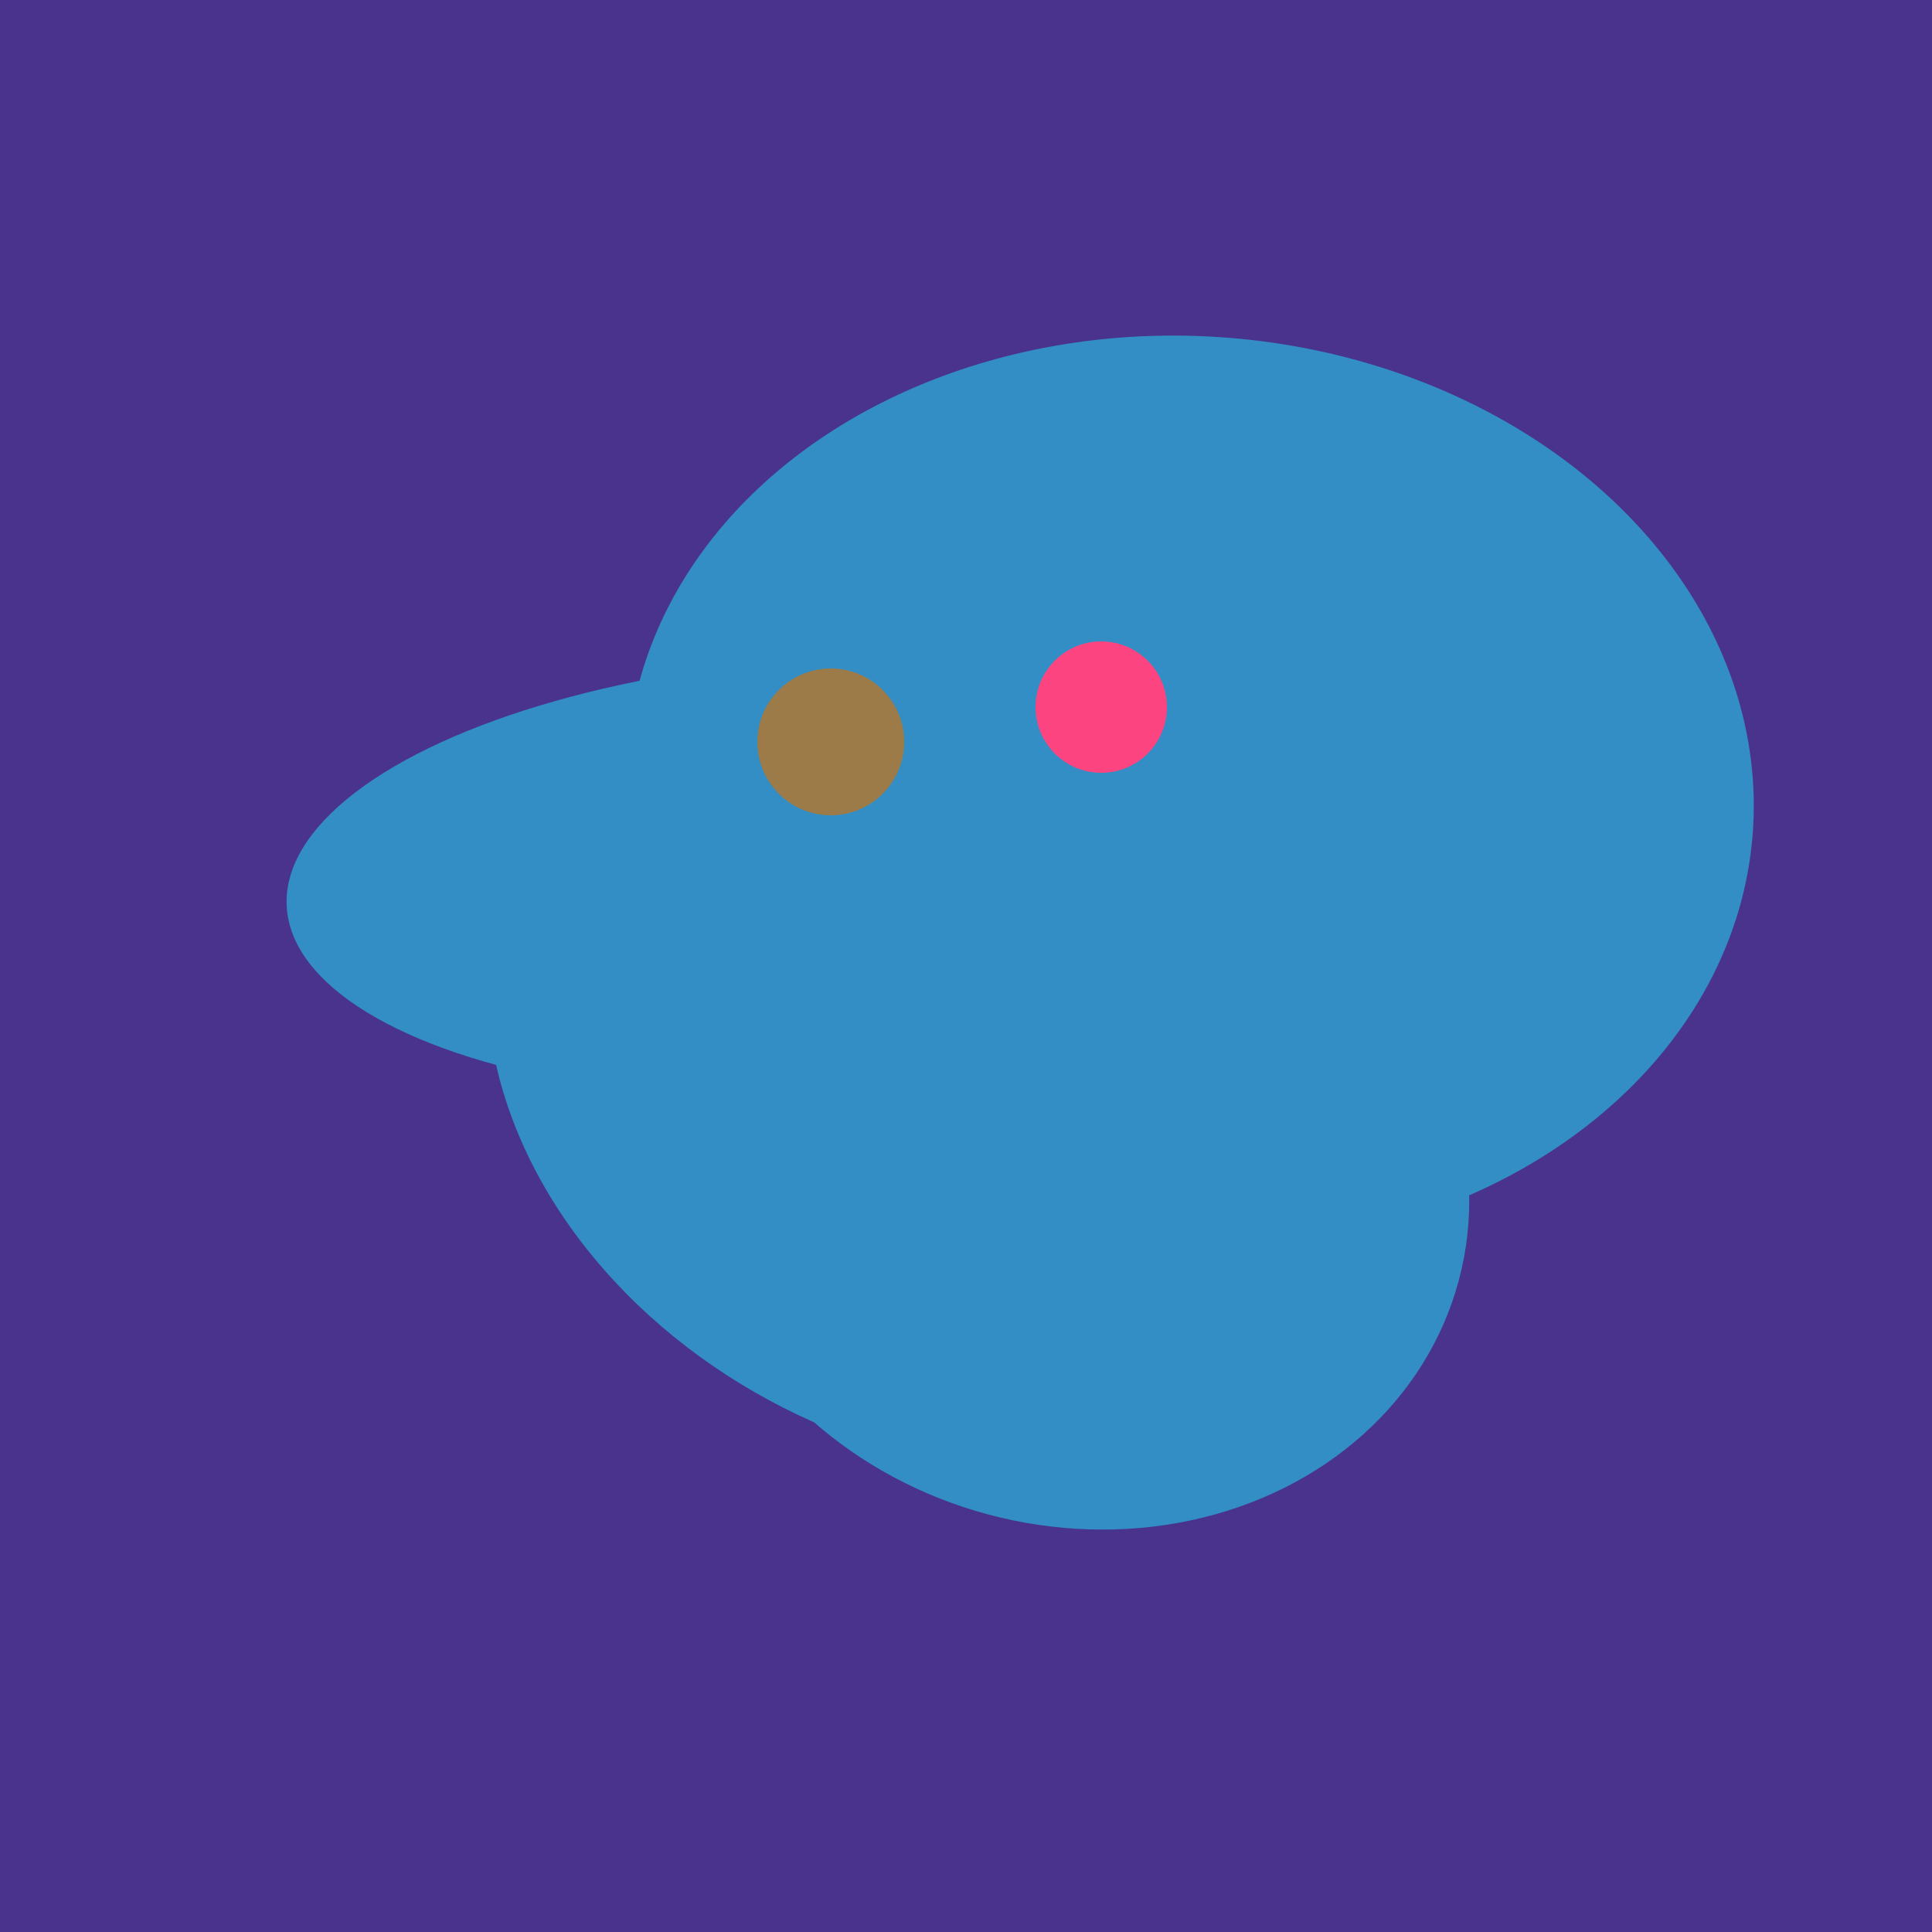 <svg width="500" height="500" xmlns="http://www.w3.org/2000/svg"><rect width="500" height="500" fill="#4a338c"/><ellipse cx="308" cy="205" rx="118" ry="146" transform="rotate(274, 308, 205)" fill="rgb(50,142,197)"/><ellipse cx="253" cy="272" rx="131" ry="105" transform="rotate(204, 253, 272)" fill="rgb(50,142,197)"/><ellipse cx="279" cy="305" rx="102" ry="90" transform="rotate(15, 279, 305)" fill="rgb(50,142,197)"/><ellipse cx="280" cy="222" rx="67" ry="114" transform="rotate(265, 280, 222)" fill="rgb(50,142,197)"/><ellipse cx="218" cy="227" rx="144" ry="57" transform="rotate(177, 218, 227)" fill="rgb(50,142,197)"/><ellipse cx="237" cy="272" rx="63" ry="64" transform="rotate(185, 237, 272)" fill="rgb(50,142,197)"/><circle cx="215" cy="192" r="19" fill="rgb(156,123,73)" /><circle cx="285" cy="183" r="17" fill="rgb(252,69,128)" /></svg>
